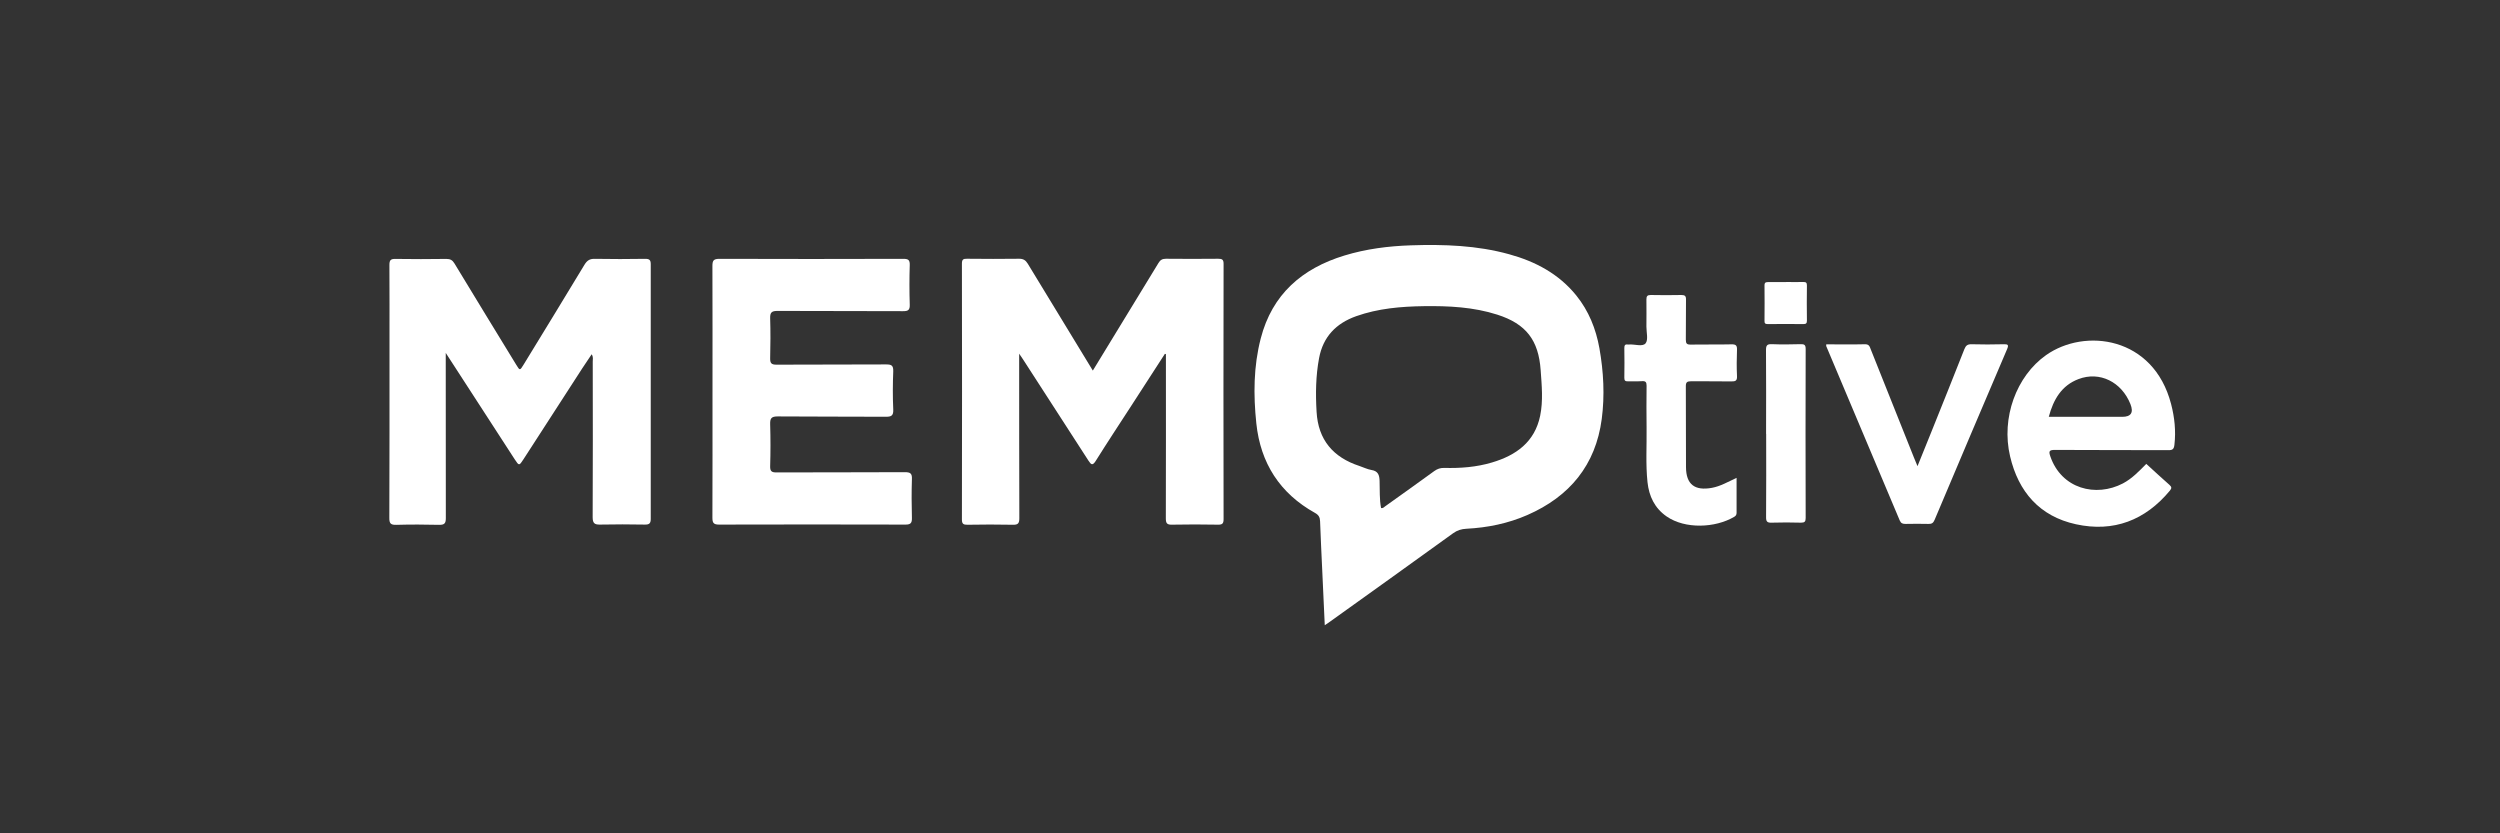 <?xml version="1.0" encoding="UTF-8"?>
<svg id="katman_1" data-name="katman 1" xmlns="http://www.w3.org/2000/svg" viewBox="0 0 300 100">
  <rect x="0" y="0" width="300" height="100" fill="#333333" stroke="none"/>
  <defs>
    <style>
      .cls-1 {
        fill: #fff;
      }
    </style>
  </defs>
  <path class="cls-1" d="M158.97,75c-.1-2.27-.2-4.39-.3-6.52-.09-1.98-.19-3.95-.26-5.93-.02-.47-.16-.75-.61-1-4.22-2.35-6.54-5.98-7.04-10.74-.36-3.42-.34-6.85.53-10.2,1.36-5.28,4.95-8.4,10.05-9.95,2.59-.79,5.26-1.13,7.96-1.22,3.98-.13,7.94,0,11.8,1.07,3.16.87,5.95,2.35,8.05,4.94,1.5,1.86,2.36,4,2.78,6.34.5,2.82.65,5.66.28,8.49-.73,5.53-3.85,9.3-8.92,11.52-2.33,1.02-4.79,1.52-7.32,1.65-.6.03-1.1.18-1.61.55-4.96,3.59-9.95,7.15-14.93,10.72-.1.07-.2.14-.46.31ZM165.74,60.97c.23.04.35-.12.49-.22,1.96-1.4,3.93-2.8,5.88-4.22.37-.27.74-.39,1.19-.38,1.94.05,3.86-.09,5.73-.65,2.91-.86,5.14-2.46,5.79-5.61.37-1.8.19-3.64.06-5.46-.25-3.6-1.74-5.56-5.2-6.67-2.87-.92-5.84-1.06-8.82-1.02-2.75.04-5.48.27-8.11,1.2-2.42.86-3.98,2.47-4.46,5.03-.4,2.13-.43,4.29-.3,6.45.19,3.36,1.99,5.47,5.15,6.5.48.16.95.4,1.44.48.81.13.95.63.97,1.33.04,1.08-.03,2.18.18,3.25Z"/>
  <path class="cls-1" d="M139.78,42.47c-1.34,2.08-2.69,4.15-4.03,6.23-1.42,2.19-2.86,4.37-4.25,6.59-.39.62-.56.49-.89-.02-2.61-4.06-5.23-8.1-7.85-12.15-.11-.16-.22-.33-.46-.68v.99c0,6.25,0,12.5.02,18.75,0,.63-.16.81-.8.79-1.81-.04-3.62-.03-5.43,0-.47,0-.66-.09-.66-.62.02-10.24.02-20.48,0-30.72,0-.49.16-.59.61-.58,2.09.02,4.18.03,6.27,0,.51,0,.77.19,1.02.59,2.58,4.25,5.17,8.49,7.81,12.83.56-.92,1.09-1.78,1.61-2.64,2.09-3.42,4.18-6.84,6.26-10.26.22-.37.46-.52.9-.52,2.09.02,4.18.02,6.27,0,.47,0,.65.09.65.61-.02,10.21-.02,20.43,0,30.64,0,.55-.17.67-.69.66-1.83-.03-3.67-.04-5.5,0-.63.02-.74-.2-.74-.77.02-6.3.01-12.6.01-18.9v-.8s-.09-.02-.13-.03Z"/>
  <path class="cls-1" d="M70.99,42.53c-.39.58-.75,1.12-1.11,1.66-2.36,3.65-4.72,7.3-7.08,10.95-.5.77-.52.77-1.04-.03-2.64-4.07-5.28-8.15-7.92-12.22-.08-.12-.16-.24-.35-.54v1c0,6.28,0,12.55.01,18.83,0,.64-.18.81-.81.8-1.71-.04-3.42-.05-5.12,0-.67.02-.86-.15-.85-.84.03-6.94.02-13.87.02-20.81,0-3.18.01-6.35-.01-9.53,0-.57.14-.74.72-.73,2.04.03,4.08.03,6.12,0,.47,0,.73.15.97.55,2.46,4.06,4.94,8.12,7.42,12.17.42.69.43.69.87-.03,2.44-3.99,4.88-7.97,7.3-11.98.31-.51.63-.74,1.26-.72,2.01.04,4.03.03,6.04,0,.5,0,.66.14.66.64-.01,10.19-.01,20.38,0,30.57,0,.54-.18.69-.71.68-1.78-.03-3.57-.04-5.35,0-.69.02-.91-.17-.91-.88.03-6.23.02-12.45.01-18.68,0-.26.09-.54-.13-.88Z"/>
  <path class="cls-1" d="M85.5,47.03c0-5.03.01-10.06-.01-15.1,0-.63.11-.87.82-.87,7.36.03,14.73.02,22.09,0,.59,0,.79.13.77.75-.05,1.57-.05,3.15,0,4.73.02.63-.16.81-.8.8-5.02-.03-10.04,0-15.06-.03-.7,0-.91.17-.89.88.05,1.6.04,3.2,0,4.8-.01.59.14.77.76.77,4.38-.03,8.77,0,13.15-.03.64,0,.88.11.86.82-.06,1.52-.07,3.05,0,4.57.04.78-.24.9-.94.89-4.31-.03-8.61,0-12.92-.04-.76,0-.93.22-.91.94.05,1.68.05,3.35,0,5.03-.02.63.2.76.79.75,5.12-.02,10.24,0,15.37-.03.67,0,.88.15.85.84-.05,1.55-.04,3.1,0,4.65.01.57-.11.8-.76.8-7.47-.02-14.93-.02-22.4,0-.69,0-.78-.26-.78-.85.02-5.03.01-10.06.01-15.1Z"/>
  <path class="cls-1" d="M257.56,55.67c.94.86,1.85,1.7,2.78,2.52.27.24.28.4.05.68-2.96,3.57-6.76,5.03-11.28,4.04-4.35-.95-6.9-3.89-7.9-8.15-1.09-4.63.75-9.62,4.31-12.14,4.65-3.29,12.9-2.26,15.01,5.86.42,1.6.59,3.24.4,4.9-.06.52-.23.65-.74.64-4.54-.02-9.07,0-13.61-.03-.67,0-.75.16-.55.75,1.34,3.94,5.49,4.96,8.72,3.27,1.1-.58,1.94-1.47,2.81-2.35ZM245.85,50.02h8.81q1.6,0,.99-1.53c-1.06-2.66-3.69-3.97-6.23-3-2.03.77-3.01,2.44-3.57,4.54Z"/>
  <path class="cls-1" d="M219.15,41.32c1.58,0,3.11.03,4.64-.01.5-.01.57.27.7.61,1.72,4.33,3.45,8.65,5.18,12.98.12.3.25.61.43,1.04.6-1.48,1.16-2.85,1.71-4.23,1.31-3.26,2.62-6.52,3.91-9.8.18-.45.38-.61.87-.6,1.27.04,2.55.03,3.82,0,.47,0,.7,0,.44.59-2.92,6.82-5.81,13.65-8.7,20.49-.16.38-.35.49-.73.48-.92-.02-1.84-.02-2.75,0-.34,0-.55-.06-.7-.41-2.93-6.98-5.88-13.95-8.82-20.92-.02-.04,0-.1,0-.22Z"/>
  <path class="cls-1" d="M208.39,57.33c0,1.46,0,2.83,0,4.19,0,.23-.07.37-.27.49-2.29,1.36-5.91,1.5-8.13-.04-1.44-1-2.11-2.43-2.29-4.11-.23-2.18-.08-4.36-.11-6.54-.02-1.68-.02-3.35,0-5.03,0-.43-.11-.58-.55-.55-.56.04-1.12,0-1.68.02-.33.01-.44-.08-.44-.42.02-1.19.02-2.39,0-3.58,0-.33.09-.47.43-.42.05,0,.1,0,.15,0,.68-.05,1.61.3,1.97-.14.34-.42.1-1.31.1-1.99,0-1.09.02-2.18,0-3.28,0-.39.11-.53.52-.53,1.22.02,2.45.03,3.67,0,.43,0,.57.12.56.55-.02,1.6,0,3.2-.02,4.8,0,.47.11.61.59.6,1.63-.03,3.26.01,4.89-.03.55-.01.68.15.66.68-.04,1.04-.05,2.08,0,3.12.03.57-.18.66-.69.65-1.6-.03-3.21,0-4.81-.02-.5,0-.65.12-.64.63.02,3.23,0,6.45.02,9.68.01,2.06,1.04,2.86,3.11,2.48,1.04-.19,1.93-.73,2.95-1.19Z"/>
  <path class="cls-1" d="M211.93,52.07c0-3.35.02-6.71-.01-10.06,0-.57.13-.73.71-.71,1.14.05,2.29.03,3.44,0,.45-.01.61.08.61.58-.02,6.76-.02,13.52,0,20.28,0,.44-.13.56-.56.56-1.17-.03-2.35-.04-3.52,0-.53.02-.68-.13-.67-.66.03-3.33.01-6.66.01-9.99Z"/>
  <path class="cls-1" d="M214.34,33.84c.69,0,1.37.02,2.06,0,.34-.01.43.1.43.43-.02,1.4-.02,2.79,0,4.19,0,.33-.09.43-.43.43-1.42-.02-2.85-.01-4.27,0-.3,0-.4-.09-.39-.39.01-1.42.02-2.84,0-4.26,0-.38.19-.39.47-.39.71,0,1.42,0,2.14,0Z"/>
</svg>